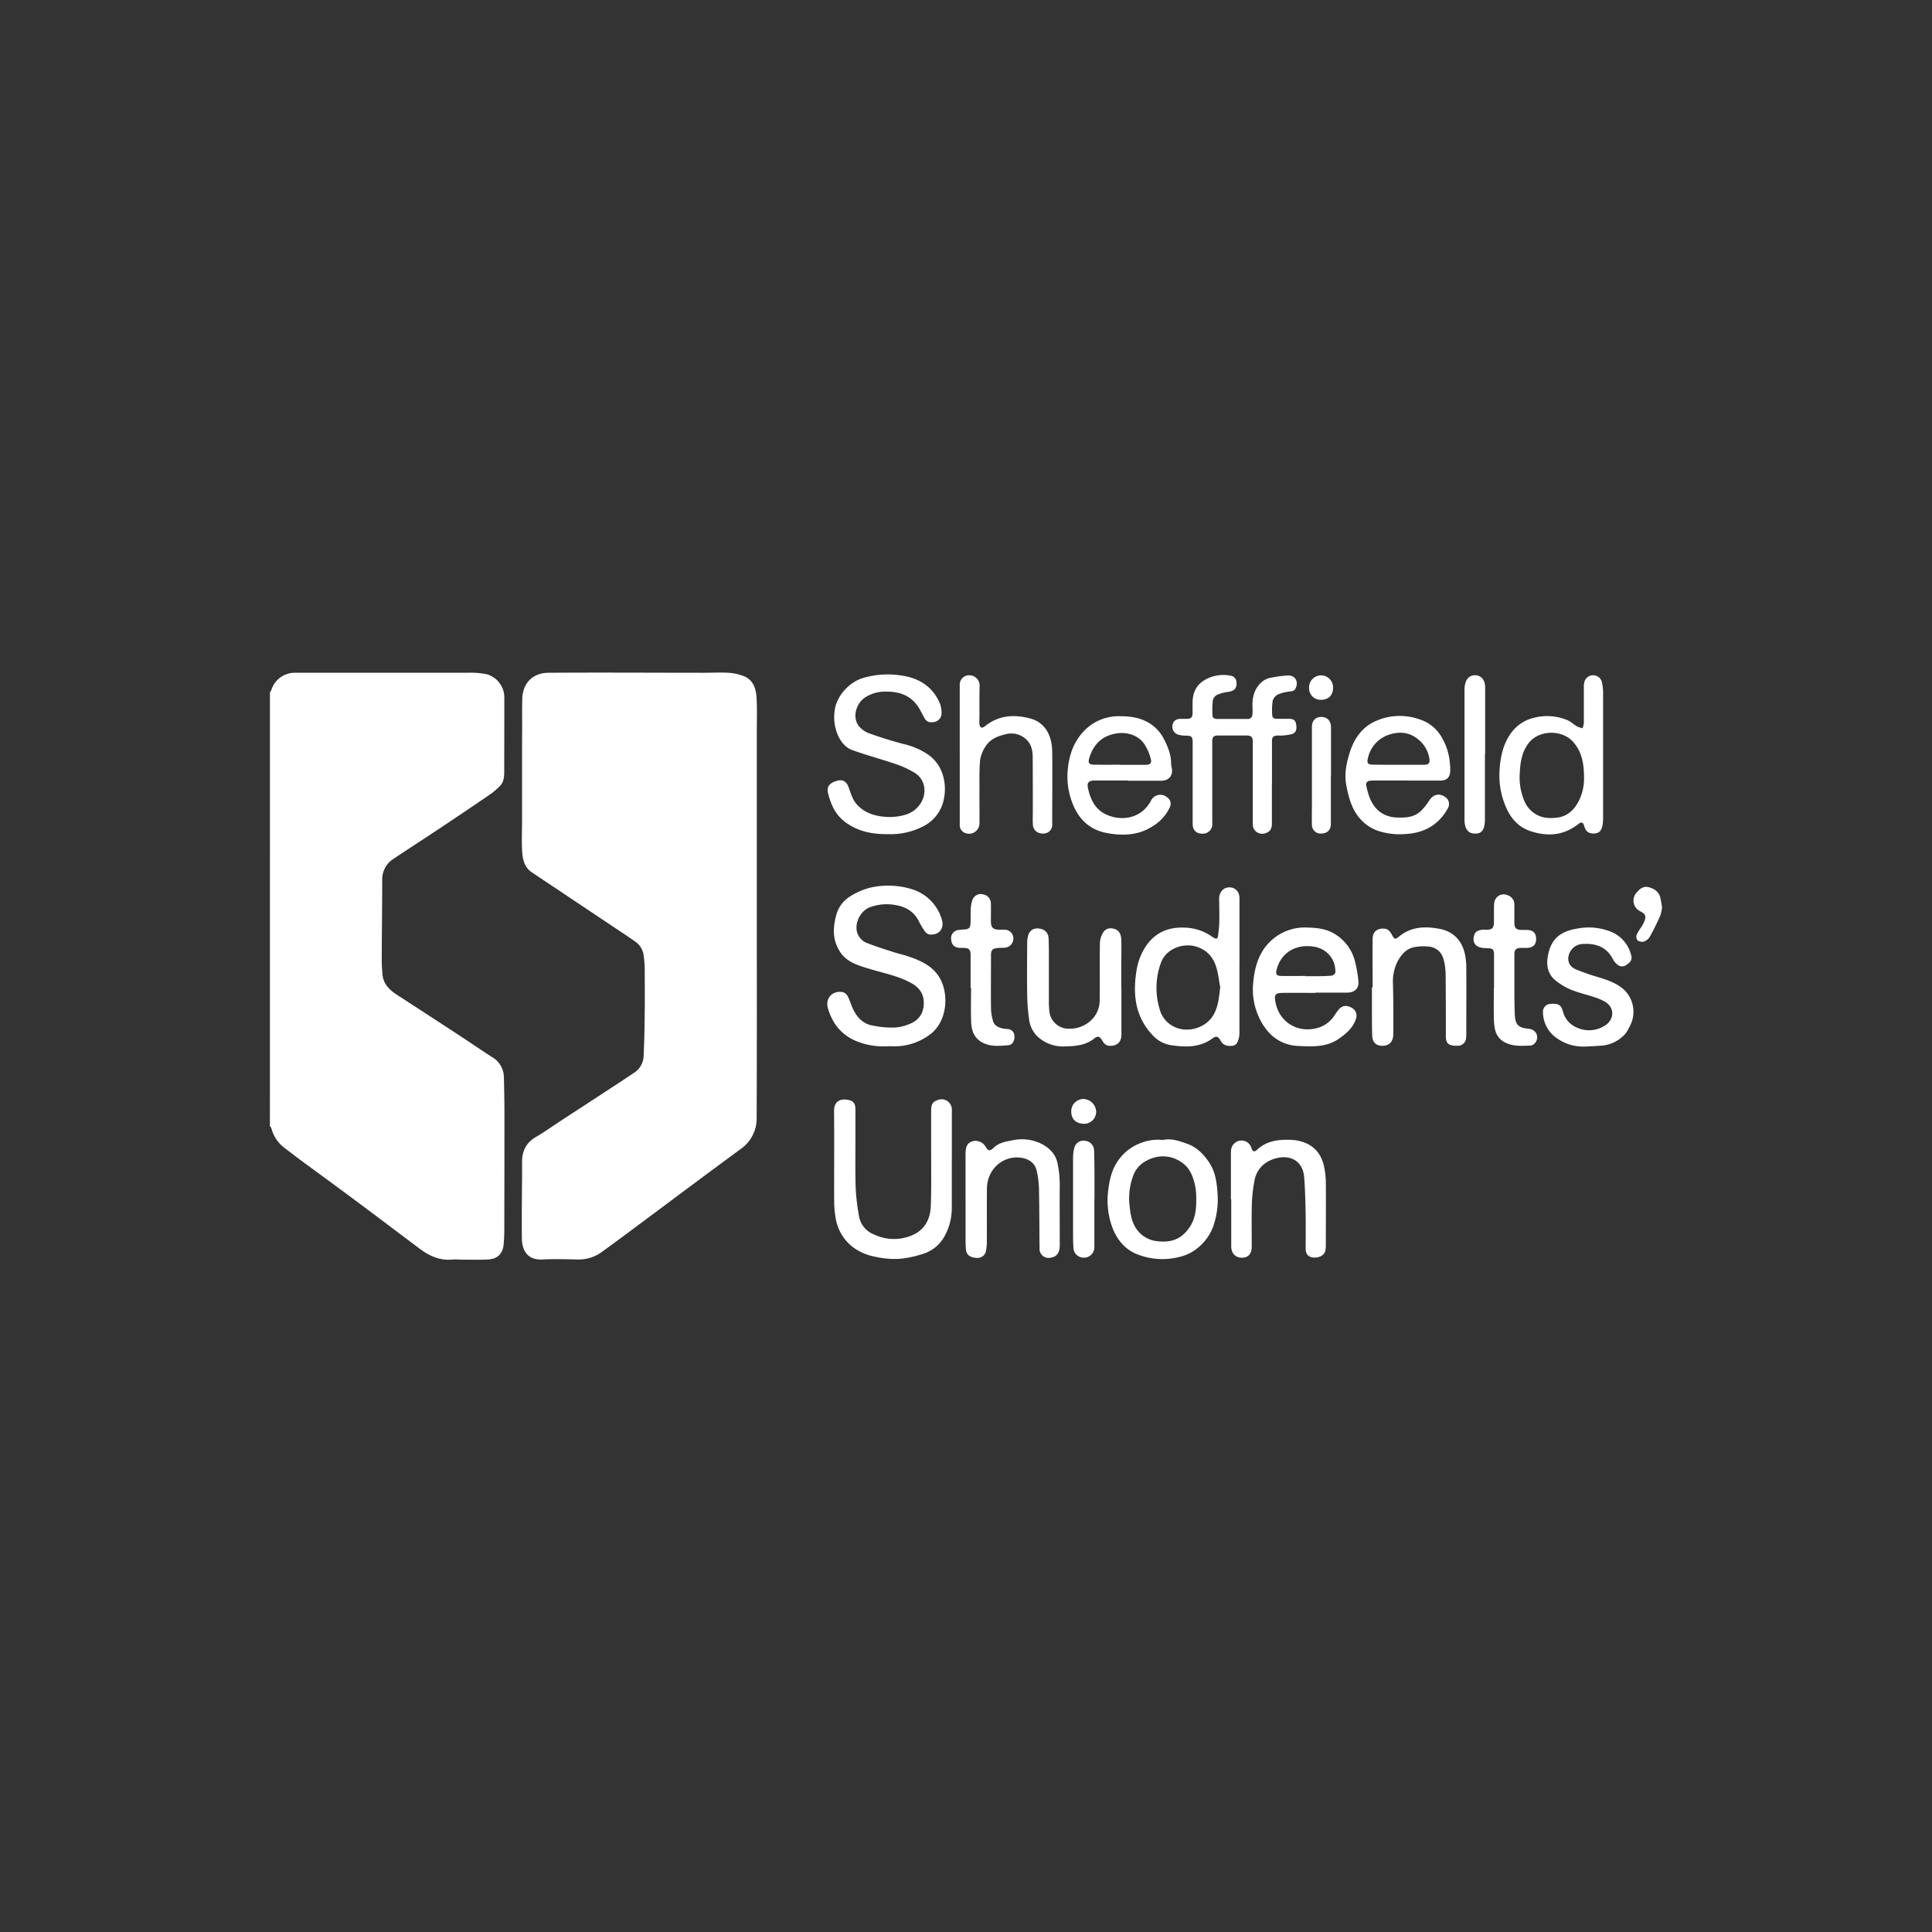 <svg id="Layer_1" data-name="Layer 1" xmlns="http://www.w3.org/2000/svg" viewBox="0 0 840 840"><rect x="0" y="0" width="840" height="840" fill="#333333" stroke="none"/><defs><style>.cls-1{fill:#fff;}</style></defs><g id="jIifh4.tif"><path class="cls-1" d="M117.37,301a3.67,3.67,0,0,0,.57-.9,10.69,10.69,0,0,1,10-7.59q37.65,0,75.29,0a36.59,36.59,0,0,1,8.12.57,10.45,10.45,0,0,1,7.92,10.3q0,15.44-.05,30.86c0,2.56.16,5.31-1.72,7.35a30.25,30.25,0,0,1-5.13,4.29q-11.09,7.57-22.28,15c-6.28,4.18-12.63,8.26-18.91,12.46a10.51,10.51,0,0,0-5,9.19c0,11.63-.17,23.25-.21,34.88,0,2.09.15,4.18.33,6.26.38,4.28,3.16,6.85,6.51,9q12.94,8.39,25.85,16.82c5.11,3.34,10.14,6.8,15.27,10.1a10.21,10.21,0,0,1,5.15,8.73c.12,5,.23,10,.24,14.95q0,25.8-.06,51.6c0,2-.1,4.07-.28,6.1-.37,4.08-2.61,6.38-6.71,6.62-3.48.2-7,.09-10.45.1-1.72,0-3.45-.21-5.15-.05-5.36.5-9.89-1.51-14-4.58-9.37-7-18.65-14.07-28-21-7.81-5.83-15.7-11.55-23.55-17.34-2.54-1.87-5-3.81-7.55-5.72a15.5,15.5,0,0,1-5.57-8.43,4.23,4.23,0,0,0-.65-1Z"/><path class="cls-1" d="M329.05,395.13c0,30.23.06,60.46-.07,90.7a16.08,16.08,0,0,1-6.61,13.49q-11.65,8.58-23.26,17.22c-5.59,4.15-11.15,8.34-16.75,12.49-6.87,5.11-13.72,10.26-20.67,15.28a16.92,16.92,0,0,1-10.4,3.29c-5.15-.1-10.31-.26-15.44,0-6.5.34-8.9-3.9-8.95-9.21-.09-8.79,0-17.58.09-26.37v-6.91c0-4.71,1.79-8.3,6-10.75,3.7-2.15,7.17-4.68,10.75-7,5.74-3.76,11.5-7.49,17.24-11.25,5.06-3.31,10.16-6.6,15.15-10a8.94,8.94,0,0,0,3.71-7.21c.33-6.41.41-12.84.48-19.27.07-6,0-12,0-18a45.62,45.62,0,0,0-.49-6.4,8.65,8.65,0,0,0-3.64-5.85c-3.81-2.67-7.72-5.21-11.59-7.8q-16.63-11.13-33.29-22.24c-3.22-2.14-4.05-5.51-4.27-8.94-.29-4.37-.06-8.78-.06-13.17q0-13.5,0-27c0-4.29,0-8.57.05-12.86,0-4.5-.07-9,.05-13.5.18-6.94,4.56-11.31,11.4-11.36,22.52-.16,45.05,0,67.58,0,3.54,0,7.09-.2,10.61,0a22.6,22.6,0,0,1,6.55,1.39c4.41,1.68,5.51,5.65,5.74,9.78.25,4.54.09,9.11.09,13.66v77.84Z"/><path class="cls-1" d="M386.37,454.87a31.39,31.39,0,0,1-12.8-1.73c-7.2-2.54-11.51-7.65-13.6-14.73-1.31-4.46,2.09-8,6.64-7a3.74,3.74,0,0,1,2.07,1.95c1,2.05,1.6,4.33,2.7,6.34,1.77,3.21,4.36,5.63,8.14,6.21a41.37,41.37,0,0,0,9.38.85,20.22,20.22,0,0,0,8.21-2.33c3.46-2,4.86-5.53,4.49-9.49-.32-3.46-2.44-5.9-5.39-7.52-5.78-3.19-12.28-4.34-18.51-6.28-4.57-1.41-9.25-2.67-12.25-7-3.54-5.12-3.39-10.59-1.9-16.17a13.68,13.68,0,0,1,6.22-8.33,29.68,29.68,0,0,1,9.11-3.82,34.94,34.94,0,0,1,17.66.81,19.49,19.49,0,0,1,12.83,12.76c1.34,3.81-.6,6.82-4.22,6.94a3.22,3.22,0,0,1-3.14-1.55,41,41,0,0,1-2.32-3.85c-2.47-5.32-7-7.2-12.44-7.71a21,21,0,0,0-8.86,1.17c-4.61,1.6-7.47,7.93-5.24,12.18a7.1,7.1,0,0,0,3.17,3.17c3.85,1.58,7.84,2.81,11.8,4.1,2.34.77,4.76,1.29,7.08,2.09,5.89,2,11.38,4.65,14.14,10.76,3.18,7.05,2.09,18-5.12,23.17a25.49,25.49,0,0,1-15.76,5.05Z"/><path class="cls-1" d="M553,340.51c0,5.89,0,11.79,0,17.68,0,2.18-.83,3.38-2.58,4a4.21,4.21,0,0,1-5-1.38,4,4,0,0,1-.73-2.2c0-12,0-24,0-36,0-2.21-.65-2.84-2.9-2.83q-6.11,0-12.22,0c-1.82,0-2.5.61-2.5,2.51q0,13.59,0,27.18,0,4.26,0,8.52a4.08,4.08,0,0,1-4.34,4.47c-2.58,0-4.17-1.49-4.18-4.2,0-8.19,0-16.39,0-24.59,0-3.64,0-7.29,0-10.93,0-2.43-.51-2.89-2.9-2.89a12.46,12.46,0,0,1-3.33-.42,3.57,3.57,0,0,1-2.53-4.12c.26-1.74,1.41-2.7,3.39-2.77.91,0,1.82,0,2.73,0,1.87,0,2.54-.56,2.6-2.42,0-1.5,0-3,0-4.5,0-4.09,1.4-7.53,4.88-9.73A16.15,16.15,0,0,1,535,293.77c2,.35,2.8,1.89,2.6,4-.18,1.82-1.29,2.65-3.4,3a19.13,19.13,0,0,0-5,1.32,3.71,3.71,0,0,0-1.88,2.4,36.82,36.82,0,0,0-.15,6.56c0,1,.83,1.54,1.91,1.54l13.35,0a1.9,1.9,0,0,0,2.08-1.81,20.08,20.08,0,0,0,.06-3.2c-.14-3.45.36-6.75,2.59-9.53a8.51,8.51,0,0,1,5.31-3.37,50.36,50.36,0,0,1,7.59-1c3.21,0,4.66,2.82,3.19,5.69-.7,1.37-2,1.12-3.22,1.37a17.55,17.55,0,0,0-4.54,1.27,4.59,4.59,0,0,0-2.16,2.76,28.07,28.07,0,0,0-.18,6.22c0,1.16,1,1.54,2.08,1.54,1.72,0,3.44,0,5.15,0,2,0,2.87.67,3.14,2.28.42,2.54-.09,3.83-2,4.41a22.14,22.14,0,0,1-4.09.57c-.68.07-1.39,0-2.08,0-1.84.15-2.31.68-2.32,2.56q0,9.09,0,18.17Z"/><path class="cls-1" d="M386.13,362.67c-6.57.1-12.41-1.06-17.58-4.49a18,18,0,0,1-7.1-8.89,29.64,29.64,0,0,1-1.53-4.88c-.46-2.6,1-4.17,4.27-5,2.22-.57,3.8.33,4.7,2.69,1,2.68,1.69,5.52,3.71,7.72,3.33,3.64,7.68,5,12.37,5.32a23.82,23.82,0,0,0,9-1c4.9-1.54,8.48-6.4,7.91-11.48a8.75,8.75,0,0,0-4-6.53,41.3,41.3,0,0,0-8.21-3.86c-6.37-2.18-12.89-3.9-19.21-6.19-2.79-1-4.75-3.44-6.05-6.18a19.83,19.83,0,0,1-1.55-10.67c.62-6.3,6.15-12.55,12.26-14.42a38.26,38.26,0,0,1,17.48-1c7.44,1.19,13.23,5.11,16.18,12.36a11.65,11.65,0,0,1,.57,4.42,3.85,3.85,0,0,1-3.25,3.33c-1.64.32-3.14.06-4.05-1.53-.75-1.29-1.4-2.64-2.13-3.94-3.28-5.85-8.57-7.88-15-7.75a15.72,15.72,0,0,0-9.08,2.73c-3.25,2.32-5.56,8-2.46,12.24a10.48,10.48,0,0,0,4.8,3.27q7.25,2.59,14.7,4.56a31.42,31.42,0,0,1,10.93,4.78,16.54,16.54,0,0,1,5.78,7.69,20.68,20.68,0,0,1,.91,10.75,16.78,16.78,0,0,1-9.23,12.61A30.68,30.68,0,0,1,386.13,362.67Z"/><path class="cls-1" d="M413.83,504.36c0,6.92,0,13.83,0,20.74a25.18,25.18,0,0,1-3.22,12.49,16,16,0,0,1-9.58,7.65,44.67,44.67,0,0,1-10,2.08,37.44,37.44,0,0,1-10.34-.88,23.27,23.27,0,0,1-9.82-4.18,19.82,19.82,0,0,1-7.51-12.49,44.26,44.26,0,0,1-.68-7.35c-.06-13.13.1-26.26-.05-39.39-.06-5,3.86-5.61,7.18-4.53,1.79.59,2.13,2.22,2.11,3.95q0,6.75,0,13.5c0,7-.11,14.05.13,21.06a93.13,93.13,0,0,0,1.41,11.61,10.35,10.35,0,0,0,6.45,8.06,20.1,20.1,0,0,0,16.51.46c5.83-2.42,8.1-7.25,8.29-13,.3-9.1.11-18.22.13-27.33,0-4.56,0-9.11,0-13.67.05-3.27.62-4.07,3.09-4.95a4.47,4.47,0,0,1,5.92,4.16q0,11,0,22Z"/><path class="cls-1" d="M538.88,420.1q0,14.72,0,29.42a8.66,8.66,0,0,1-.41,2.36c-.44,1.42-1,2.7-2.85,2.84-2.08.15-3.84-.23-4.91-2.25-1-1.8-1.89-2.21-3.54-1-5.55,4.1-11.83,3.85-18.07,2.95a13.62,13.62,0,0,1-7.8-4.17c-7.63-7.91-8.81-17.52-7.24-27.77a27.85,27.85,0,0,1,2.39-8c3.74-7.62,9.77-11.54,18.55-11.16A21.29,21.29,0,0,1,526.61,407c.4.28.8.54,1.22.78.88.49,1.61.44,1.74-.73.24-2,.51-4,.55-6,.07-3.43,0-6.86-.07-10.29,0-2.82,1.81-4.91,4.37-4.95s4.47,1.8,4.48,4.76c0,9.87,0,19.73,0,29.59Zm-8.35,9.19c-.48-2.66-.79-5.37-1.49-8-1.32-5-4.24-8.45-9.47-9.87-4.75-1.3-12.33.56-14.8,7.14a31.86,31.86,0,0,0-.4,20.79,11.54,11.54,0,0,0,4.91,6.38c5.93,3.86,14.73,1.68,18.31-4.45C529.73,437.63,530,433.5,530.53,429.29Z"/><path class="cls-1" d="M697,328.34q0,13.74,0,27.48a18.05,18.05,0,0,1-.26,3c-.44,2.43-1.57,3.5-3.61,3.57-2.41.07-3.65-.84-4.33-3.2-.5-1.72-1.19-2-2.6-.88-6.4,5-13.45,5.53-20.91,3-5.65-1.93-8.92-6.15-11-11.53a34.73,34.73,0,0,1-2.33-14.62c.33-5.53,1.36-11,4.5-15.7A17.22,17.22,0,0,1,667.26,312a22.8,22.8,0,0,1,14.33,1.16c1.44.63,2.62,1.83,4,2.63a12.32,12.32,0,0,0,2.44.84,8.51,8.51,0,0,0,.6-2.13c0-5.31,0-10.61,0-15.91,0-1.78.32-3.4,2-4.44a3.93,3.93,0,0,1,5.85,2.44A23,23,0,0,1,697,301c0,9.1,0,18.21,0,27.32Zm-8.28,9.58c-.06-6.41-1.1-11.42-5-15.62-4.71-5.06-14.67-5.11-19.21.94-2.94,3.92-3.54,8.52-3.75,13.06A26,26,0,0,0,663,348.79a11.91,11.91,0,0,0,4.94,5.33c2.87,1.63,5.93,1.76,9.17,1.35,4.14-.53,6.89-3,8.81-6.3A21.3,21.3,0,0,0,688.7,337.92Z"/><path class="cls-1" d="M571.93,431.69c-4.77,0-9.54-.06-14.31,0-3.13.05-3.67.77-3.1,3.88,1.77,9.69,10.89,14.09,19.46,11a13.11,13.11,0,0,0,6.4-5.35,27,27,0,0,1,1.6-2.21c1.61-1.91,3.44-2.13,5.86-.77a3.89,3.89,0,0,1,1.65,4.89c-1.32,3.84-4.22,6.32-7.46,8.55-5.4,3.71-11.45,3.37-17.52,3.09a18.13,18.13,0,0,1-12.72-5.74,25.87,25.87,0,0,1-4.57-7.09,28.6,28.6,0,0,1-2.4-14c.63-8.26,3-15.83,10.22-20.87a21.48,21.48,0,0,1,13-3.8c4.52.09,8.86.5,12.76,3.11a19.28,19.28,0,0,1,8.35,11.75,53.15,53.15,0,0,1,1.48,8.66c.23,3.07-1.81,4.8-4.91,4.78-4.61,0-9.22,0-13.83,0Zm-4.42-7.36v.1c1.45,0,2.89,0,4.34,0,2.41,0,4.83,0,7.22-.25.58-.06,1.55-.93,1.53-1.38a12.35,12.35,0,0,0-.86-4.81,10.9,10.9,0,0,0-7.84-6.28c-7.87-1.54-14.82,2-16.88,9.95-.48,1.86.1,2.64,2,2.67C560.54,424.37,564,424.33,567.51,424.33Z"/><path class="cls-1" d="M611.44,339.37H597.29a11.56,11.56,0,0,0-1.76.11,1.62,1.62,0,0,0-1.54,2c1.09,4.93,2.54,9.65,7.37,12.41a13.62,13.62,0,0,0,6.48,1.56c3.8.15,7.45-.26,10.26-3.16a26.54,26.54,0,0,0,3.34-4.27c1.75-2.75,4.55-3.33,7.14-1.32a3.62,3.62,0,0,1,.91,4.76c-4,7.2-10.33,10.76-18.46,11.16a30.3,30.3,0,0,1-12-1.42,18.29,18.29,0,0,1-7.83-5.39c-3.52-4.08-4.82-9.06-5.82-14.2-1-5,0-9.77,1.46-14.4,1.91-6.13,5.47-11.24,11.61-13.84a25.63,25.63,0,0,1,18.37-.73,17,17,0,0,1,9.55,7.16,26.65,26.65,0,0,1,4.07,12.71,15.54,15.54,0,0,1,0,3.67c-.38,2.16-1.77,3.18-4.16,3.2-4.93,0-9.86,0-14.79,0Zm-3.62-6.87v0h11.41c1.9,0,2.53-.72,2.25-2.6a13.34,13.34,0,0,0-4.73-8.32c-3.91-3.36-8.5-3.64-13-2.09a13.73,13.73,0,0,0-9,10.14c-.54,2.09-.06,2.81,2.09,2.82C600.54,332.52,604.18,332.5,607.82,332.5Z"/><path class="cls-1" d="M490.44,339.35c-4.77,0-9.54,0-14.31,0-2.91,0-3.72.91-3,3.75,1,4.34,2.88,8.36,6.93,10.58,6.38,3.5,15.8,2.86,20.29-5.43a4.53,4.53,0,0,1,7.19-1.51,3.29,3.29,0,0,1,1.11,4.15,18.91,18.91,0,0,1-7.64,8.43c-6.23,4-13.17,4.14-20,2.82-7.87-1.51-12.72-6.74-15.22-14.3a31.46,31.46,0,0,1-1.64-12c.54-8.2,3.23-15.41,10-20.52a21,21,0,0,1,13-3.92c4.54,0,8.95.68,12.91,3.23a17.2,17.2,0,0,1,6,6.72c1.76,3.39,3.17,6.89,3.12,10.81a8.81,8.81,0,0,0,.3,1.74c.63,3.22-1.23,5.53-4.52,5.54-4.83,0-9.65,0-14.47,0Zm-3.57-6.86v.05c3.75,0,7.5,0,11.24,0,1.88,0,2.76-.76,2.23-2.56a21.47,21.47,0,0,0-2.91-6.65c-3.46-4.68-9.45-5.5-14.66-3.81-4.94,1.6-7.73,5.29-9.19,10.13-.6,2-.1,2.82,2.06,2.83C479.38,332.52,483.13,332.49,486.87,332.49Z"/><path class="cls-1" d="M417.28,328V297.91a4.06,4.06,0,0,1,4.28-4.31,4.45,4.45,0,0,1,4.35,4.75c-.11,4.55-.05,9.1-.07,13.65a27.69,27.69,0,0,0,0,2.88,2,2,0,0,0,.71,1.44,1.89,1.89,0,0,0,1.52-.44c6-4.93,12.88-5.4,20-3.45,6.46,1.77,9.33,7.57,9.41,14.32.12,9.86,0,19.72,0,29.58,0,.64,0,1.28,0,1.93A3.76,3.76,0,0,1,454,362.4c-2.52.25-4.66-1.21-4.9-3.54a48.44,48.44,0,0,1-.05-5c0-8.2,0-16.4-.05-24.6,0-2.65-.47-5.33-2.36-7.33a9.42,9.42,0,0,0-9.43-2.69c-3.45.81-6.75,2.12-8.7,5.28a14.73,14.73,0,0,0-2.39,6c-.4,4.63-.25,9.31-.27,14s.06,9.11,0,13.66a4.54,4.54,0,0,1-6.8,3.71,3.58,3.58,0,0,1-1.76-3.37q0-15.27,0-30.53Z"/><path class="cls-1" d="M505.58,495.65c3.67-.86,7.27.46,10.77,1.72,4.06,1.45,7,4.51,9.34,8,2.61,3.89,3.32,8.33,3.62,12.85a35.5,35.5,0,0,1-1.93,15.3,21.73,21.73,0,0,1-9.46,11,19.5,19.5,0,0,1-5.25,2,29.59,29.59,0,0,1-17.36-.86c-5.83-2-9.39-6.26-11.52-11.55a34.1,34.1,0,0,1-1.88-17.1c.56-4.51,1.64-8.87,4.37-12.61a20.55,20.55,0,0,1,10.41-7.68A19.89,19.89,0,0,1,505.58,495.65Zm14.53,25.83a34.06,34.06,0,0,0-.3-5c-.9-4.39-2.15-8.64-6.3-11.27a13.91,13.91,0,0,0-11.39-2c-4.18,1.14-7.72,3.5-9.38,7.83a28.31,28.31,0,0,0-1.6,13.42c.32,2.84.73,5.9,2.06,8.34a12.52,12.52,0,0,0,9.58,6.81c6.18.79,10.61-.63,14.18-5.66C519.63,530.27,520.15,525.94,520.11,521.48Z"/><path class="cls-1" d="M487.57,429.41c0,6.8,0,13.61,0,20.42,0,3.33-1.93,5-5.2,4.86-1.64-.07-2.47-1.13-3.18-2.37-.9-1.58-1.87-2.06-3.17-1-3.83,3.17-8.27,3.54-13,3.64A16.24,16.24,0,0,1,452,451.45a12.33,12.33,0,0,1-4.5-7.77,85.8,85.8,0,0,1-.89-10.86c-.13-7.71-.05-15.43,0-23.15a12,12,0,0,1,.28-2.38c.5-2.44,2.08-3.73,4.36-3.62,2.68.12,4.49,1.64,4.64,4.18s.14,5.14.14,7.71c0,6.7,0,13.4,0,20.1a38.33,38.33,0,0,0,.21,4,8.4,8.4,0,0,0,8.63,7.61A13.49,13.49,0,0,0,475,443a12.09,12.09,0,0,0,3.13-8.55c.12-8.14-.06-16.29.09-24.43a9.26,9.26,0,0,1,1.62-4.88c1.18-1.66,3.26-1.86,5.14-1.1s2.49,2.65,2.54,4.5c.1,4.12,0,8.25,0,12.38,0,2.84,0,5.68,0,8.52Z"/><path class="cls-1" d="M596.8,429.25c0-7-.08-14,0-21.05,0-3.14,2-4.64,5-4.45,1.84.12,2.68,1.38,3.43,2.78,1,1.86,1.4,2.06,3,.71,5.41-4.52,11.8-4.56,18-3.32,5.53,1.1,9.33,4.94,10.63,10.65a28.21,28.21,0,0,1,.66,6.22c.05,9.54,0,19.08,0,28.61a13.25,13.25,0,0,1-.11,2.09,3.58,3.58,0,0,1-3.78,3.19c-.33,0-.65,0-1,0-2.87-.13-4-1.21-4-4.06,0-8,0-16.08-.07-24.12,0-3.3,0-6.59-1.07-9.84a7.13,7.13,0,0,0-6.35-5.11,21,21,0,0,0-5.92.2c-3.81.59-6,3.32-7.69,6.47a19.57,19.57,0,0,0-1.88,9.83q.24,10.77.13,21.54c0,3.5-2,5.3-5.17,5.09-2.54-.18-3.91-1.63-4-4.49-.12-3.32-.1-6.64-.12-10,0-3.64,0-7.28,0-10.93Z"/><path class="cls-1" d="M419.8,521.63q0-9.24,0-18.49c0-1,0-1.93.07-2.88.24-2.51,1.24-3.66,3.51-4.19a5.15,5.15,0,0,1,5.07,2.38c1.16,2,1.92,2.16,3.55.59,2.31-2.25,5.37-2.72,8.25-3.26a19.1,19.1,0,0,1,12.56,1.53c3.33,1.75,6.09,4.26,6.95,8.34a44.93,44.93,0,0,1,1,9.87c-.07,8.63,0,17.25,0,25.88,0,3.4-1.35,5.1-4.19,5.46a3.89,3.89,0,0,1-4.59-3.92c-.09-8.41-.06-16.82-.24-25.23a38.53,38.53,0,0,0-1.08-9c-.85-3.22-3.51-4.91-6.78-5.35-7.83-1.06-14.66,5-14.77,13.29-.1,7.66,0,15.33-.05,23a21.27,21.27,0,0,1-.32,4,3.77,3.77,0,0,1-4.29,3.24c-2.71-.15-4.27-1.33-4.48-3.68-.19-2.08-.15-4.18-.16-6.27,0-5.08,0-10.17,0-15.26Z"/><path class="cls-1" d="M535.18,521.54q0-10,0-20.08c0-1.6.16-3.12,1.44-4.27a4.49,4.49,0,0,1,7.48,1.95c.53,1.54,1.25,1.89,2.43.78,4.09-3.85,9.13-4.51,14.36-4.35,7.41.23,13.16,3.88,14.77,11.52a34.13,34.13,0,0,1,.79,6.82c.08,9.11,0,18.21,0,27.31a11.73,11.73,0,0,1-.25,2.72c-.5,1.95-2.92,3.12-5.52,2.77-1.87-.26-3-1.57-3-3.74,0-4.92.06-9.85,0-14.78-.12-5.5-.21-11-.67-16.5-.57-6.83-5.94-9.83-12.36-8.05-5,1.39-8.39,4.73-9.29,10a66.52,66.52,0,0,0-1.07,9.52c-.17,6.26-.05,12.53-.06,18.8,0,3.17-1.48,4.84-4.23,4.87s-4.66-1.82-4.68-4.91c0-6.8,0-13.6,0-20.41Z"/><path class="cls-1" d="M689.7,455a19.78,19.78,0,0,1-12.53-3.41,13.83,13.83,0,0,1-6.31-11.83,3.36,3.36,0,0,1,3.32-3.29c3.37-.25,4.59.4,5.39,3.43a10.22,10.22,0,0,0,5.73,6.74,12.71,12.71,0,0,0,13.31-1.31c3.39-2.85,3.13-7.42-.65-9.71a23.28,23.28,0,0,0-4.56-2c-3.51-1.17-7.16-2-10.56-3.4A27,27,0,0,1,676,426c-2.77-2.34-3.6-5.79-3.18-9.21,1-7.83,4.88-11.7,12.64-13A26.12,26.12,0,0,1,700,404.94a14.71,14.71,0,0,1,9.31,10.86c.4,1.72-.82,2.81-2.09,3.67a3.16,3.16,0,0,1-4-.06,7.79,7.79,0,0,1-1.92-2.32c-2.75-5.35-7.36-7-13-6.67a6.45,6.45,0,0,0-5.64,3.43c-1.61,3-.8,6.17,2.36,7.55a87.84,87.84,0,0,0,9.23,3.26c4.32,1.33,8.62,2.65,12,5.8a13.24,13.24,0,0,1,2.86,14.69c-.92,1.9-1.89,4-3.44,5.33a15.5,15.5,0,0,1-8.73,4.1C694.51,454.77,692.1,454.89,689.7,455Z"/><path class="cls-1" d="M422,429.53V415.22c0-2.33-.68-3-3.06-3.1-.53,0-1.07,0-1.61,0-2.35-.12-3.58-1.3-3.76-3.55a3.6,3.6,0,0,1,3.21-4.24,24.28,24.28,0,0,1,2.57-.2c1.82-.13,2.51-.73,2.61-2.58.1-2.08,0-4.18.1-6.26a13.91,13.91,0,0,1,.7-3.91,3.84,3.84,0,0,1,4.63-2.53,4,4,0,0,1,3.43,4.05c.06,2.52,0,5,0,7.56,0,2.86.94,3.76,3.77,3.76.7,0,1.4-.06,2.09,0a3.78,3.78,0,0,1,3.9,3.52,4,4,0,0,1-3.68,4.3c-1.06.12-2.14,0-3.21.15-2.19.21-2.81.9-2.82,3.07,0,7.82-.1,15.65,0,23.47a22.26,22.26,0,0,0,.79,4.9c.53,2.23,2.32,3.08,4.35,3.54a15.09,15.09,0,0,0,1.91.22,3.1,3.1,0,0,1,3.14,3c.17,2-.85,3.92-2.62,4.05-3.59.27-7.17.75-10.73-.88-4.11-1.89-5.3-5.3-5.46-9.24-.21-4.92-.05-9.85-.05-14.78Z"/><path class="cls-1" d="M649.58,429.44q0-7.15,0-14.31c0-2.33-.48-2.79-2.83-2.87-.69,0-1.39-.06-2.08-.13-3.2-.34-4.64-2.44-3.73-5.54.48-1.64,1.87-2.1,3.34-2.34a16.13,16.13,0,0,1,2.09,0c2.35-.06,3.09-.71,3.16-3.07.09-2.68-.06-5.36.07-8,.18-3.72,3.67-5.48,6.82-3.52a4.2,4.2,0,0,1,2,3.78c0,2.51,0,5,0,7.55s.75,3.32,3.37,3.32c.7,0,1.4,0,2.09,0,2.73.1,4,1.37,4,4,0,2.42-1.35,3.72-4,3.83-.91,0-1.82,0-2.73,0-2,.08-2.7.72-2.72,2.75q0,6.75,0,13.5c0,4.23,0,8.46.18,12.69.17,4.46,1.58,5.82,6,6.2,3.22.28,4.81,3.47,2.94,6a3.19,3.19,0,0,1-2.06,1.32c-3.62.09-7.25.47-10.74-1.18a8.13,8.13,0,0,1-4.71-5.72,26.51,26.51,0,0,1-.54-5.57c-.08-4.23,0-8.46,0-12.69Z"/><path class="cls-1" d="M645.62,327.87q0,14.31,0,28.62a14.87,14.87,0,0,1-.23,2.39c-.37,2.13-1.5,3.36-3.17,3.51-2.62.24-4.2-.58-5-2.8a8.76,8.76,0,0,1-.48-2.83q0-28.45,0-56.92a11.6,11.6,0,0,1,.14-1.76c.5-3.09,2.23-4.68,4.84-4.48,2.4.19,4,2.22,4,5.17,0,6.48,0,13,0,19.45,0,3.22,0,6.43,0,9.65Z"/><path class="cls-1" d="M475.81,521.3c0,6.91,0,13.82,0,20.73a4.52,4.52,0,0,1-5.22,4.73,4.43,4.43,0,0,1-3.89-4.43c-.16-2.34-.15-4.71-.15-7.06q0-16,0-32a16.79,16.79,0,0,1,.52-4.12,4.08,4.08,0,0,1,4.73-3.14,4.27,4.27,0,0,1,3.88,4.06c.14,3.38.16,6.75.18,10.13,0,3.69,0,7.39,0,11.09Z"/><path class="cls-1" d="M578.64,337.21c0,7,0,13.92,0,20.88,0,2.71-1.49,4.25-4.09,4.31a3.77,3.77,0,0,1-4.15-4c-.07-2.89,0-5.78,0-8.67q0-16.79,0-33.57c0-2.83,1.52-4.46,4.13-4.44s4.16,1.79,4.17,4.5q0,10.51,0,21Z"/><path class="cls-1" d="M722.63,394.45a17.57,17.57,0,0,1-.79,3.72c-1.42,3.15-2.94,6.27-4.63,9.28a4.68,4.68,0,0,1-2.61,1.95,3.31,3.31,0,0,1-2.71-.64,2.74,2.74,0,0,1-.25-2.44,22.12,22.12,0,0,1,2-3.29,15.07,15.07,0,0,0,1.39-2.67c.74-2.15.28-3.08-1.8-4.1a5.19,5.19,0,0,1-1.64-8.23c1.41-1.63,3-2.93,5.41-2.25,2.63.74,4.48,2.24,5,5C722.25,392,722.42,393.21,722.63,394.45Z"/><path class="cls-1" d="M465.76,483.2a5.33,5.33,0,0,1,5.64-5.37,5.8,5.8,0,0,1,5.19,5.4,5.25,5.25,0,0,1-5.06,5.38C467.81,488.57,465.76,486.66,465.76,483.2Z"/><path class="cls-1" d="M579.58,299.14c0,3.17-2,5.11-5.3,5.13a5,5,0,0,1-5.11-5.26,5.21,5.21,0,1,1,10.41.13Z"/></g></svg>